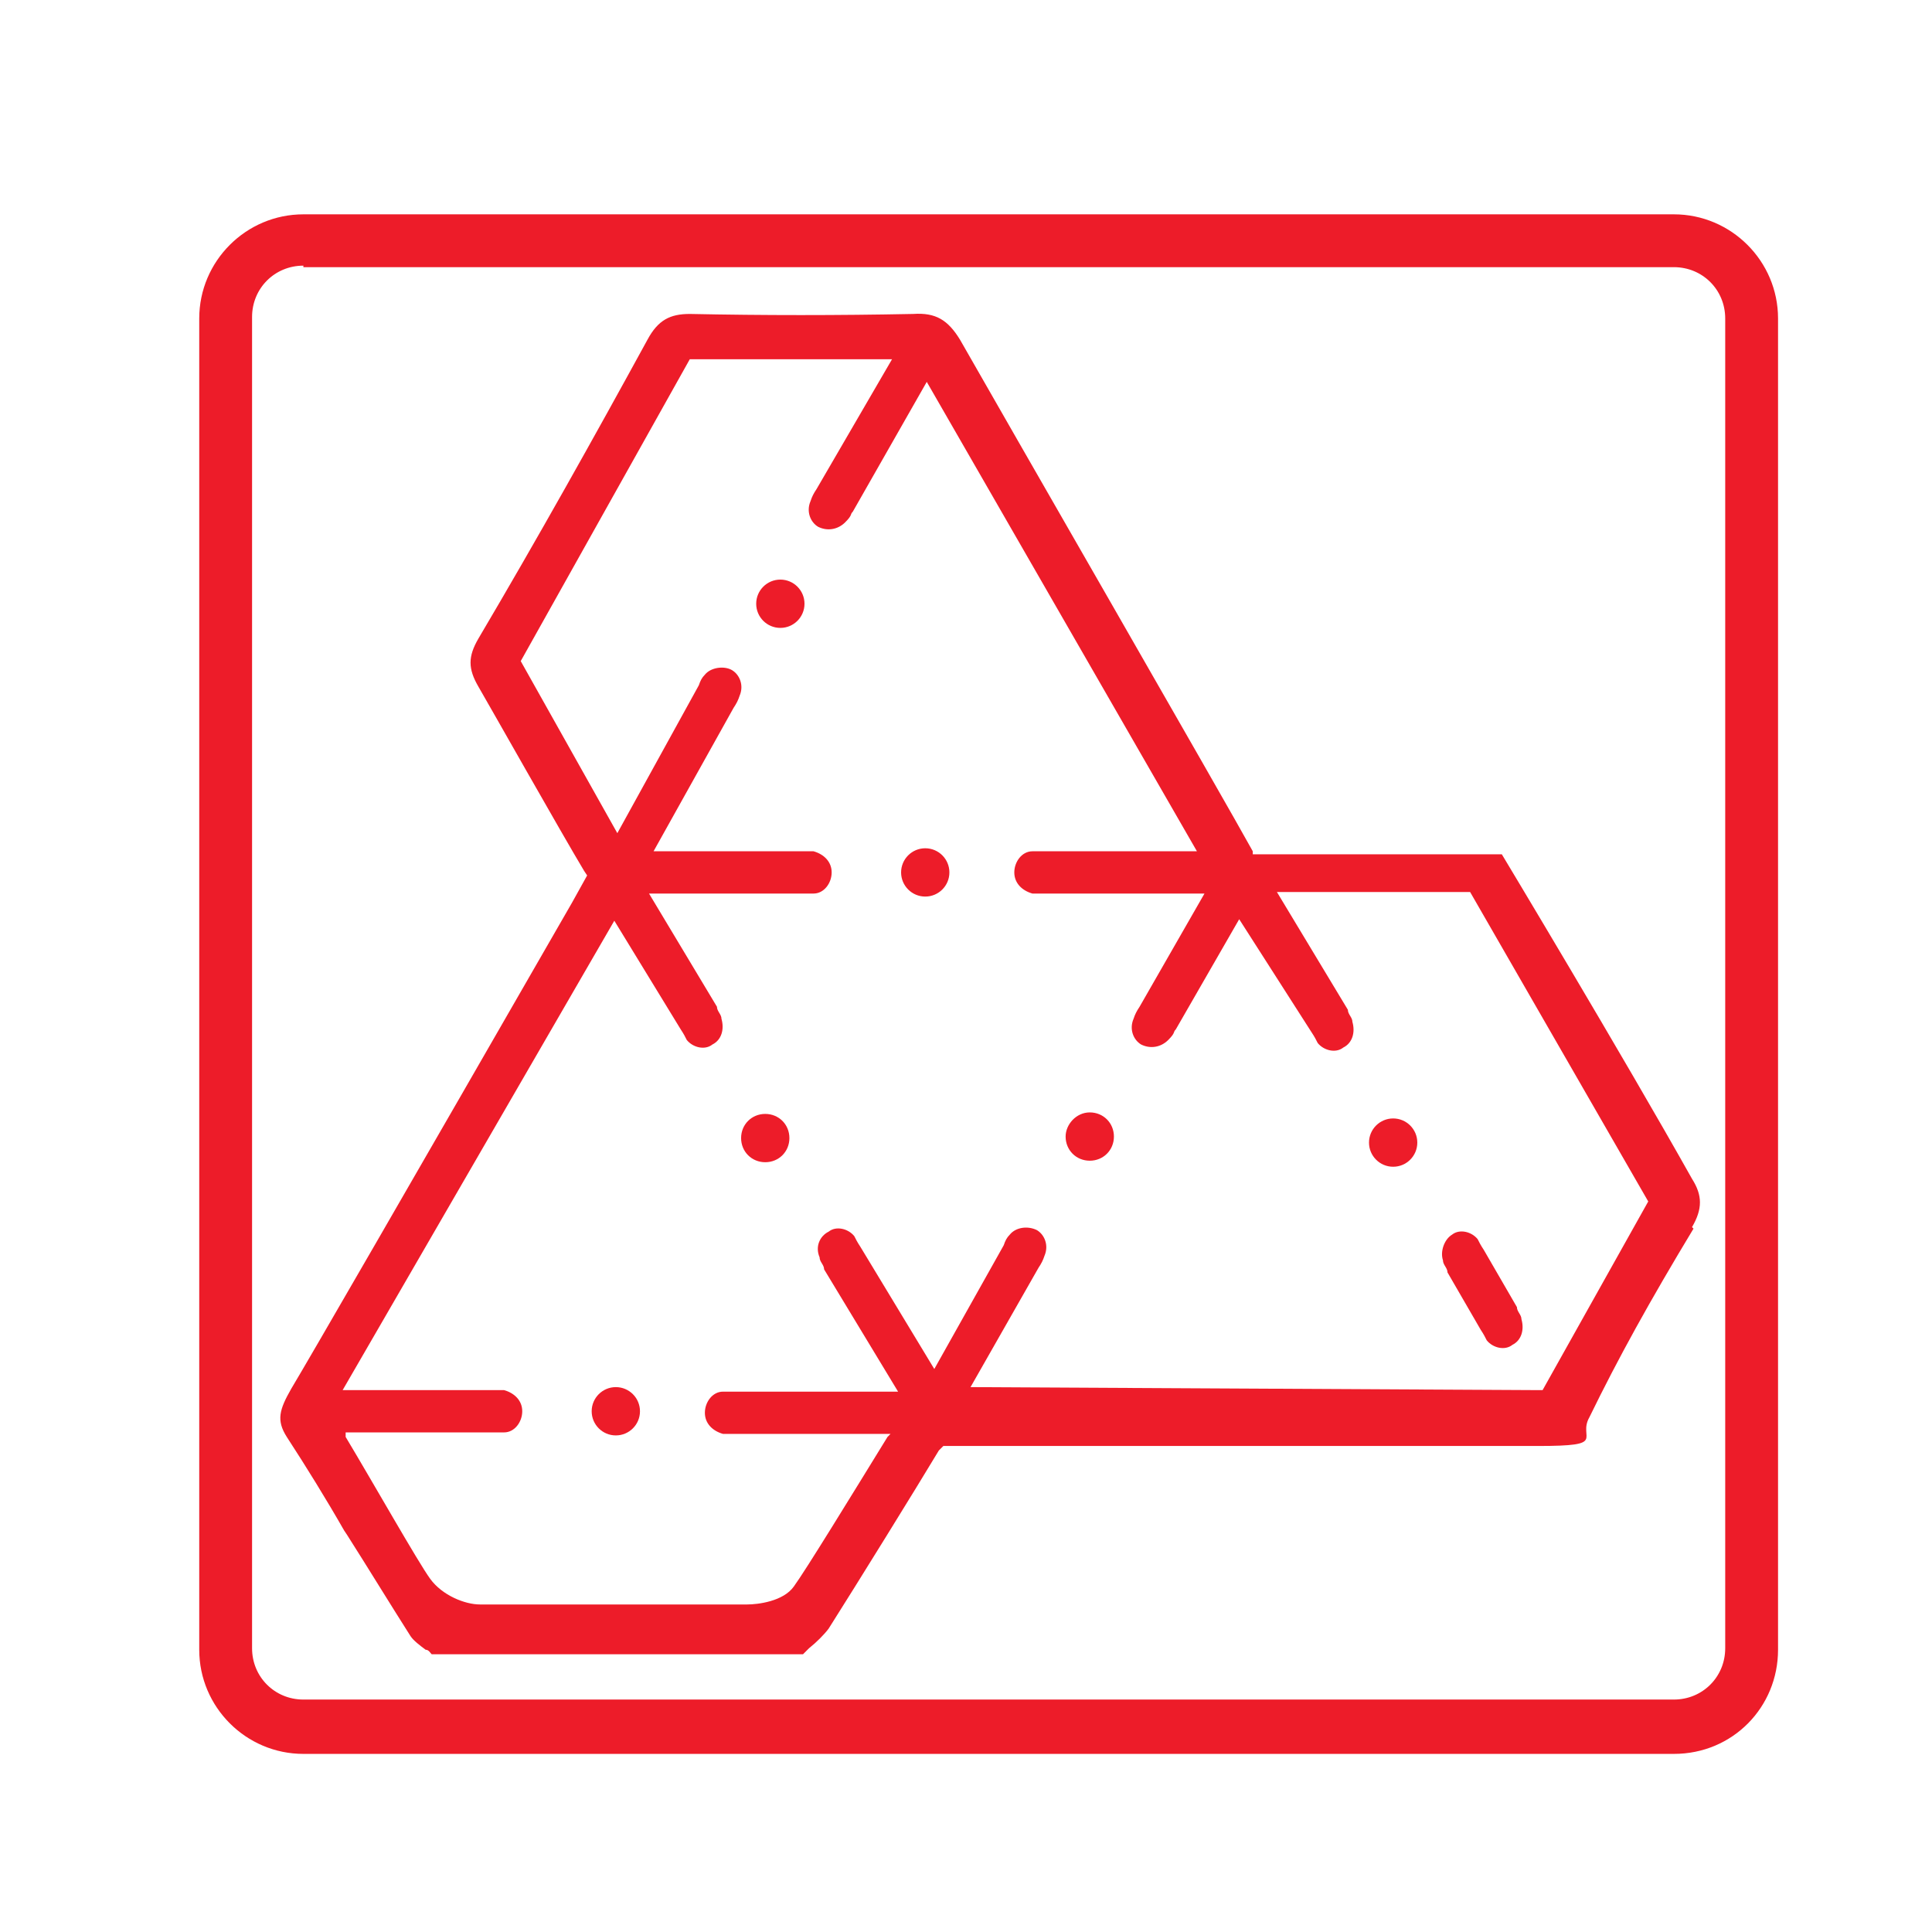 <?xml version="1.0" encoding="UTF-8"?>
<svg id="Layer_1" data-name="Layer 1" xmlns="http://www.w3.org/2000/svg" version="1.1" viewBox="0 0 128 128">
  <defs>
    <style>
      .cls-1 {
        fill: #ed1c29;
        stroke-width: 0px;
      }
    </style>
  </defs>
  <g>
    <path class="cls-1" d="M26.4,99.5h0Z"/>
    <path class="cls-1" d="M112.1,81.3c.7-1.2.7-2.1,0-3.2-4.6-8.2-12.6-21.5-12.6-21.5h-16.5c0-.1,0-.2,0-.2-1.7-3.1-16.9-29.5-19.4-33.9-.8-1.3-1.6-1.8-3.1-1.7-5,.1-9.9.1-14.8,0-1.3,0-2.1.4-2.8,1.7-3.5,6.4-7.3,13.2-11.2,19.8-.7,1.2-.7,2,0,3.2s5.5,9.7,7,12.2l.2.3-1,1.8c-11.1,19.3-17.4,30.2-18.6,32.2-.8,1.4-1,2.1-.3,3.2,1.3,2,2.6,4.1,3.8,6.2l.2.3c1.4,2.2,2.8,4.5,4.2,6.7.2.3.6.6,1,.9.2,0,.3.2.4.3h24.6c.2-.2.3-.3.4-.4.5-.4,1-.9,1.3-1.3,1.9-3,5.8-9.3,7.3-11.8l.3-.3h1c10,0,33.7,0,38.4,0s2.6-.5,3.4-1.9c1.9-3.9,4-7.7,6.9-12.5ZM102.2,92.1h-.2l-37.7-.2,4.5-7.9c.2-.3.3-.5.4-.8.3-.7,0-1.4-.5-1.7-.6-.3-1.4-.2-1.8.3-.2.2-.3.4-.4.7l-4.6,8.2-4.9-8.1c-.2-.3-.3-.5-.4-.7-.4-.5-1.2-.7-1.7-.3-.6.3-.9,1-.6,1.7,0,.3.3.5.3.8l4.9,8.1h-11.6c-.7,0-1.2.7-1.2,1.4s.5,1.2,1.2,1.4c.3,0,.6,0,.9,0h10.2l-.2.2c-2.4,3.9-5.4,8.8-6.2,9.9-.7,1-2.4,1.2-3.1,1.2h-17.7c-1,0-2.5-.6-3.3-1.7s-3.8-6.4-5.6-9.4v-.3c-.1,0,9.6,0,9.6,0,.3,0,.6,0,.9,0,.7,0,1.2-.7,1.2-1.4s-.5-1.2-1.2-1.4h-10.7l18-31.1,4.4,7.2c.2.3.3.5.4.7.4.5,1.2.7,1.7.3.6-.3.8-1,.6-1.7,0-.3-.3-.5-.3-.8l-4.5-7.5h10.1c.3,0,.5,0,.8,0,.7,0,1.2-.7,1.2-1.4s-.5-1.2-1.2-1.4h-10.6l5.3-9.5c.2-.3.3-.5.4-.8.3-.7,0-1.4-.5-1.7s-1.4-.2-1.8.3c-.2.2-.3.4-.4.7l-5.4,9.8-6.4-11.4,11.2-20h13.4l-5,8.6c-.2.3-.3.5-.4.8-.3.7,0,1.4.5,1.7.6.3,1.3.2,1.8-.3s.3-.5.5-.7l4.9-8.6,17.9,31.1h-10.9c-.7,0-1.2.7-1.2,1.4s.5,1.2,1.2,1.4c.3,0,.6,0,.9,0h10.5l-4.3,7.5c-.2.3-.3.5-.4.8-.3.7,0,1.4.5,1.7.6.3,1.3.2,1.8-.3s.3-.5.5-.7l4.2-7.3,4.8,7.5c.2.3.3.5.4.7.4.5,1.2.7,1.7.3.6-.3.8-1,.6-1.7,0-.3-.3-.5-.3-.8l-4.7-7.8h12.8l11.8,20.5-7,12.5Z"/>
    <path class="cls-1" d="M95.6,83.5c0,.3.3.5.3.8l2.2,3.8c.2.3.3.5.4.7.4.5,1.2.7,1.7.3.6-.3.8-1,.6-1.7,0-.3-.3-.5-.3-.8l-2.2-3.8c-.2-.3-.3-.5-.4-.7-.4-.5-1.2-.7-1.7-.3-.5.3-.8,1.1-.6,1.7Z"/>
    <circle class="cls-1" cx="61.3" cy="57.8" r="1.6"/>
    <path class="cls-1" d="M50.7,73.8c-.9,0-1.6.7-1.6,1.6s.7,1.6,1.6,1.6,1.6-.7,1.6-1.6-.7-1.6-1.6-1.6Z"/>
    <path class="cls-1" d="M70.6,75.3c0,.9.7,1.6,1.6,1.6s1.6-.7,1.6-1.6-.7-1.6-1.6-1.6c-.9,0-1.6.8-1.6,1.6Z"/>
    <circle class="cls-1" cx="92.3" cy="75.7" r="1.6"/>
    <circle class="cls-1" cx="40.8" cy="93.5" r="1.6"/>
    <circle class="cls-1" cx="51.7" cy="40" r="1.6"/>
  </g>
  <path class="cls-1" d="M110.9,116.2H20.1c-3.8,0-6.9-3.1-6.9-6.9V21.1c0-3.8,3.1-6.9,6.9-6.9h90.8c3.8,0,6.9,3.1,6.9,6.9v88.2c0,3.8-3,6.9-6.9,6.9ZM20.1,17.6c-1.9,0-3.4,1.5-3.4,3.4v88.2c0,1.9,1.5,3.4,3.4,3.4h90.8c1.9,0,3.4-1.5,3.4-3.4V21.1c0-1.9-1.5-3.4-3.4-3.4H20.1Z"/>
</svg>